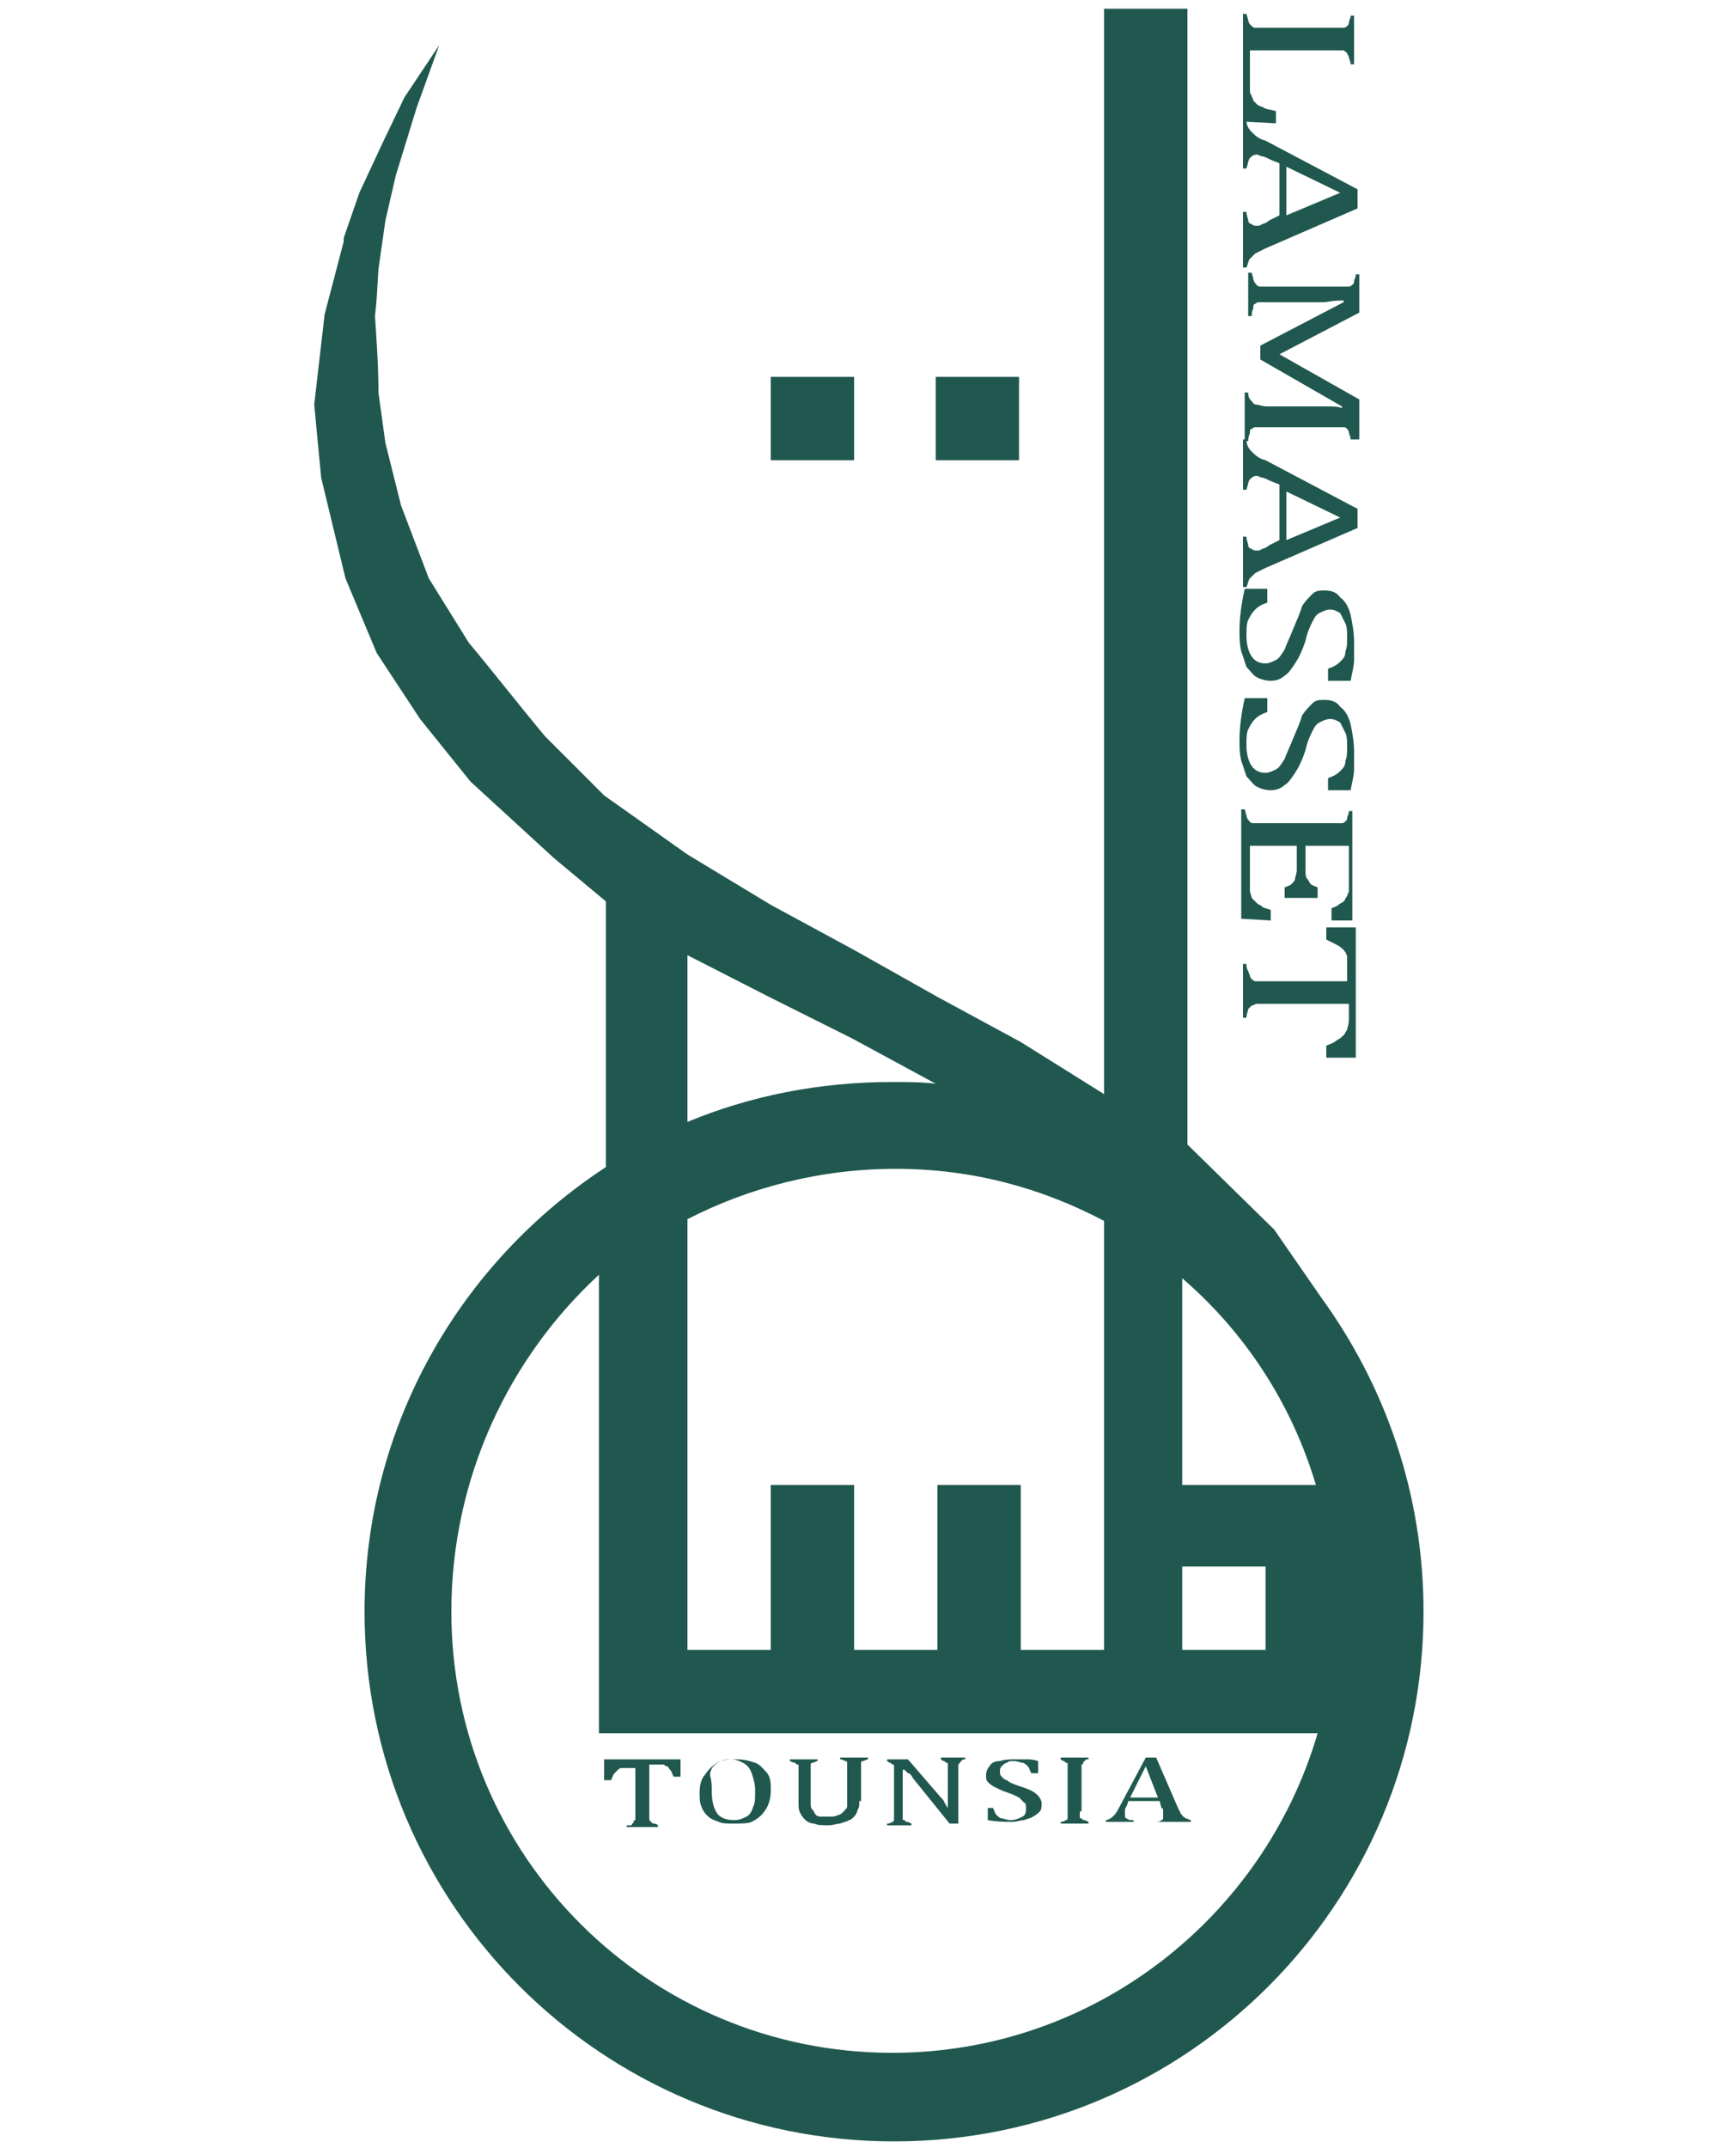 <?xml version="1.0" encoding="UTF-8"?> <svg xmlns="http://www.w3.org/2000/svg" xmlns:xlink="http://www.w3.org/1999/xlink" version="1.1" id="Layer_1" x="0px" y="0px" viewBox="0 0 100 123.7" style="enable-background:new 0 0 100 123.7;" xml:space="preserve"> <style type="text/css"> .st0{fill-rule:evenodd;clip-rule:evenodd;fill:#20584F;} .st1{fill:#20584F;} </style> <g> <rect x="44.4" y="21.7" class="st0" width="4.8" height="4.8"></rect> <rect x="53.9" y="21.7" class="st0" width="4.8" height="4.8"></rect> <path class="st0" d="M72.9,90.2h-4.8V95h4.8V90.2z M39.6,70.2V95h4.8v-9.5h4.8V95h4.8v-9.5h4.8V95h4.8v-4.8v-4.8V70.3 c-3.6-1.9-7.6-3-12-3C47.2,67.3,43.1,68.4,39.6,70.2z M75.9,99.8h-3h-4.8h-4.8h-4.8h-4.8h-4.8h-4.8h-4.8h-4.8h0V73.4 C29.4,78.1,26,85,26,92.8c0,14.1,11.4,25.4,25.4,25.4C63,118.2,72.8,110.4,75.9,99.8z M68.1,85.5h4.8h2.9 c-1.4-4.7-4.1-8.8-7.7-11.9V85.5z M34.9,51.9l-3-2.5L27.1,45l-2.9-3.6l-2.5-3.8l-1.8-4.3l-1.4-5.8l-0.4-4.2l0.6-5.2l1.1-4.2v-0.2 l0.9-2.6l1.4-3l1.2-2.5l2-3L24,6.2l-1.2,3.9l-0.6,2.6l-0.4,2.8c-0.1,1.7-0.1,1.8-0.2,2.7c0.1,1.5,0.2,2.9,0.2,4.4l0.4,2.9 c0.3,1.2,0.6,2.4,0.9,3.6l1.6,4.2L27,37c1.5,1.8,2.9,3.6,4.4,5.4l3.4,3.4l4.8,3.4l4.8,2.9l4.8,2.6l4.8,2.7l4.8,2.6l4.8,3V0.5h4.8 v65.4l5,4.9l2.7,3.9l0,0c3.7,5.1,5.9,11.3,5.9,18.1c0,16.8-13.6,30.5-30.5,30.5c-16.8,0-30.5-13.6-30.5-30.5 c0-10.7,5.5-20.1,13.9-25.6V51.9z M51.4,62.3c0.8,0,1.7,0,2.5,0.1l0,0l-4.8-2.6l-4.8-2.4L39.6,55v9.6 C43.2,63.1,47.2,62.3,51.4,62.3z"></path> <g> <path class="st1" d="M72,2.9v1.8c0,0.2,0,0.4,0,0.5c0,0.1,0,0.2,0.1,0.3c0,0.1,0.1,0.2,0.1,0.3c0.1,0.1,0.1,0.1,0.2,0.2 c0.1,0.1,0.2,0.1,0.4,0.2c0.1,0.1,0.4,0.1,0.7,0.2v0.7l-1.9-0.1V0.8h0.2c0.1,0.3,0.1,0.5,0.2,0.6c0.1,0.1,0.2,0.2,0.3,0.2 c0.1,0,0.3,0,0.5,0h4.1c0.2,0,0.4,0,0.5,0c0.1,0,0.2-0.1,0.2-0.1c0.1-0.1,0.1-0.1,0.1-0.2c0-0.1,0.1-0.2,0.1-0.4h0.2v2.8h-0.2 c0-0.2-0.1-0.3-0.1-0.4c0-0.1-0.1-0.2-0.1-0.2C77.6,3,77.5,3,77.4,2.9c-0.1,0-0.3,0-0.5,0H72z"></path> </g> <g> <path class="st1" d="M71.6,12.2h0.2c0,0.2,0.1,0.4,0.1,0.5c0,0.1,0.1,0.2,0.2,0.2c0.1,0.1,0.2,0.1,0.3,0.1c0.1,0,0.2,0,0.3-0.1 c0.1,0,0.3-0.1,0.4-0.2l0.6-0.3V9.4l-0.5-0.2C73,9.1,72.8,9,72.7,9c-0.1,0-0.2-0.1-0.3-0.1c-0.2,0-0.3,0.1-0.4,0.2 c-0.1,0.1-0.1,0.3-0.2,0.6h-0.2V6.9h0.2c0,0.3,0.1,0.5,0.3,0.7c0.2,0.2,0.4,0.4,0.8,0.5l5.3,2.8V12l-5.3,2.3 c-0.2,0.1-0.4,0.2-0.6,0.3c-0.1,0.1-0.2,0.2-0.3,0.3c-0.1,0.1-0.1,0.3-0.2,0.5h-0.2V12.2z M74.1,9.6v2.8l3.1-1.3L74.1,9.6z"></path> </g> <g> <path class="st1" d="M77.8,25.3c0-0.2-0.1-0.3-0.1-0.4c0-0.1-0.1-0.2-0.1-0.2c-0.1-0.1-0.1-0.1-0.2-0.1c-0.1,0-0.3,0-0.5,0h-4.1 c-0.2,0-0.4,0-0.5,0c-0.1,0-0.2,0.1-0.2,0.1c-0.1,0-0.1,0.1-0.1,0.2c0,0.1-0.1,0.2-0.1,0.5h-0.2v-2.8h0.2c0,0.3,0.1,0.4,0.2,0.5 c0.1,0.1,0.1,0.2,0.3,0.2c0.1,0,0.3,0.1,0.6,0.1h1.8c0.5,0,1,0,1.5,0c0.5,0,0.8,0,1,0.1v-0.1l-4.7-2.7v-0.8l4.8-2.5v-0.1 c-0.2,0-0.5,0-1.1,0.1c-0.5,0-1,0-1.6,0h-1.7c-0.2,0-0.4,0-0.5,0c-0.1,0-0.2,0.1-0.2,0.1c-0.1,0-0.1,0.1-0.1,0.2 c0,0.1-0.1,0.2-0.1,0.5h-0.2v-2.5h0.2c0.1,0.3,0.1,0.5,0.2,0.6c0.1,0.1,0.1,0.2,0.3,0.2c0.1,0,0.3,0,0.5,0h4.1c0.2,0,0.4,0,0.5,0 c0.1,0,0.2-0.1,0.2-0.1c0.1-0.1,0.1-0.1,0.1-0.2c0-0.1,0.1-0.2,0.1-0.4h0.2V18l-4.6,2.4l4.6,2.6v2.3H77.8z"></path> </g> <g> <path class="st1" d="M71.6,30.9h0.2c0,0.2,0.1,0.4,0.1,0.5c0,0.1,0.1,0.2,0.2,0.2c0.1,0.1,0.2,0.1,0.3,0.1c0.1,0,0.2,0,0.3-0.1 c0.1,0,0.3-0.1,0.4-0.2l0.6-0.3v-3.2l-0.5-0.2c-0.2-0.1-0.4-0.2-0.5-0.2c-0.1,0-0.2-0.1-0.3-0.1c-0.2,0-0.3,0.1-0.4,0.2 c-0.1,0.1-0.1,0.3-0.2,0.6h-0.2v-2.9h0.2c0,0.3,0.1,0.5,0.3,0.7c0.2,0.2,0.4,0.4,0.8,0.5l5.3,2.8v1.1l-5.3,2.3 c-0.2,0.1-0.4,0.2-0.6,0.3c-0.1,0.1-0.2,0.2-0.3,0.3c-0.1,0.1-0.1,0.3-0.2,0.5h-0.2V30.9z M74.1,28.3v2.8l3.1-1.3L74.1,28.3z"></path> </g> <g> <path class="st1" d="M73,34.7c-0.3,0.1-0.5,0.2-0.7,0.4c-0.2,0.2-0.3,0.4-0.4,0.6s-0.1,0.6-0.1,0.9c0,0.5,0.1,0.9,0.3,1.2 c0.2,0.3,0.5,0.4,0.8,0.4c0.2,0,0.4-0.1,0.6-0.2c0.2-0.1,0.3-0.3,0.5-0.6c0.1-0.3,0.3-0.7,0.5-1.2c0.2-0.5,0.4-0.9,0.5-1.3 c0.2-0.3,0.4-0.5,0.6-0.7c0.2-0.2,0.4-0.2,0.7-0.2c0.4,0,0.7,0.1,0.9,0.4c0.3,0.2,0.5,0.6,0.6,1c0.1,0.5,0.2,1,0.2,1.6 c0,0.3,0,0.7,0,1c0,0.3-0.1,0.7-0.2,1.2h-1.3v-0.7c0.3-0.1,0.5-0.2,0.7-0.4c0.2-0.2,0.3-0.3,0.3-0.6c0.1-0.2,0.1-0.5,0.1-0.8 c0-0.3,0-0.6-0.1-0.8c-0.1-0.2-0.2-0.4-0.3-0.6c-0.2-0.1-0.3-0.2-0.6-0.2c-0.2,0-0.4,0.1-0.6,0.2c-0.2,0.1-0.3,0.3-0.4,0.5 c-0.1,0.2-0.3,0.6-0.4,1.1c-0.2,0.6-0.4,1-0.6,1.3c-0.2,0.3-0.4,0.6-0.6,0.7c-0.2,0.2-0.5,0.3-0.8,0.3c-0.3,0-0.6-0.1-0.8-0.2 c-0.2-0.1-0.4-0.4-0.6-0.6c-0.1-0.3-0.2-0.6-0.3-0.9c-0.1-0.4-0.1-0.8-0.1-1.2c0-0.7,0.1-1.5,0.3-2.4H73V34.7z"></path> </g> <g> <path class="st1" d="M73,41c-0.3,0.1-0.5,0.2-0.7,0.4c-0.2,0.2-0.3,0.4-0.4,0.6c-0.1,0.2-0.1,0.6-0.1,0.9c0,0.5,0.1,0.9,0.3,1.2 c0.2,0.3,0.5,0.4,0.8,0.4c0.2,0,0.4-0.1,0.6-0.2c0.2-0.1,0.3-0.3,0.5-0.6c0.1-0.3,0.3-0.7,0.5-1.2c0.2-0.5,0.4-0.9,0.5-1.3 c0.2-0.3,0.4-0.5,0.6-0.7c0.2-0.2,0.4-0.2,0.7-0.2c0.4,0,0.7,0.1,0.9,0.4c0.3,0.2,0.5,0.6,0.6,1c0.1,0.5,0.2,1,0.2,1.6 c0,0.3,0,0.7,0,1c0,0.3-0.1,0.7-0.2,1.2h-1.3v-0.7c0.3-0.1,0.5-0.2,0.7-0.4c0.2-0.2,0.3-0.3,0.3-0.6c0.1-0.2,0.1-0.5,0.1-0.8 c0-0.3,0-0.6-0.1-0.8c-0.1-0.2-0.2-0.4-0.3-0.6c-0.2-0.1-0.3-0.2-0.6-0.2c-0.2,0-0.4,0.1-0.6,0.2c-0.2,0.1-0.3,0.3-0.4,0.5 c-0.1,0.2-0.3,0.6-0.4,1.1c-0.2,0.6-0.4,1-0.6,1.3c-0.2,0.3-0.4,0.6-0.6,0.7c-0.2,0.2-0.5,0.3-0.8,0.3c-0.3,0-0.6-0.1-0.8-0.2 c-0.2-0.1-0.4-0.4-0.6-0.6c-0.1-0.3-0.2-0.6-0.3-0.9c-0.1-0.4-0.1-0.8-0.1-1.2c0-0.7,0.1-1.5,0.3-2.4H73V41z"></path> </g> <g> <path class="st1" d="M78.1,53h-1.4v-0.7c0.2-0.1,0.3-0.1,0.4-0.2c0.1-0.1,0.2-0.1,0.3-0.2c0.1-0.1,0.1-0.2,0.2-0.3 c0-0.1,0.1-0.2,0.1-0.3c0-0.1,0-0.3,0-0.5v-2.1h-2.5v1.4c0,0.2,0,0.4,0.1,0.5s0.1,0.2,0.2,0.3c0.1,0.1,0.2,0.1,0.4,0.2v0.6H74 v-0.6c0.2-0.1,0.3-0.1,0.4-0.2c0.1-0.1,0.2-0.2,0.2-0.3c0-0.1,0.1-0.3,0.1-0.5v-1.4H72v2.1c0,0.2,0,0.4,0,0.5 c0,0.1,0.1,0.3,0.1,0.4c0.1,0.1,0.2,0.2,0.3,0.3c0.1,0.1,0.2,0.1,0.3,0.2c0.1,0.1,0.3,0.1,0.5,0.2V53l-1.7-0.1v-6.3h0.2 c0.1,0.3,0.1,0.5,0.2,0.6c0.1,0.1,0.1,0.2,0.3,0.2c0.1,0,0.3,0,0.5,0h4.1c0.2,0,0.4,0,0.5,0c0.1,0,0.2-0.1,0.2-0.1 c0.1-0.1,0.1-0.1,0.1-0.2c0-0.1,0.1-0.2,0.1-0.4h0.2V53z"></path> </g> <g> <path class="st1" d="M78.1,53.6v7.3h-1.7v-0.7c0.3-0.1,0.5-0.2,0.6-0.3c0.2-0.1,0.3-0.2,0.4-0.3c0.1-0.1,0.1-0.2,0.2-0.3 c0-0.1,0.1-0.3,0.1-0.6v-0.9h-4.9c-0.2,0-0.3,0-0.4,0c-0.1,0-0.2,0.1-0.3,0.1c-0.1,0.1-0.1,0.1-0.2,0.2c0,0.1-0.1,0.3-0.1,0.5 h-0.2v-3.1h0.2c0,0.1,0,0.3,0.1,0.4c0,0.1,0.1,0.2,0.1,0.3c0,0.1,0.1,0.1,0.1,0.2c0.1,0,0.1,0.1,0.2,0.1c0.1,0,0.2,0,0.4,0h4.9 v-0.9c0-0.2,0-0.4,0-0.5c0-0.1-0.1-0.3-0.2-0.4c-0.1-0.1-0.2-0.2-0.4-0.3c-0.2-0.1-0.4-0.2-0.6-0.3v-0.7H78.1z"></path> </g> <g> <path class="st1" d="M35.1,101.3h4.1v1h-0.4c-0.1-0.2-0.1-0.3-0.2-0.4c-0.1-0.1-0.1-0.2-0.2-0.2c-0.1,0-0.1-0.1-0.2-0.1 c-0.1,0-0.2,0-0.3,0h-0.5v2.8c0,0.1,0,0.2,0,0.3c0,0.1,0,0.1,0.1,0.2c0,0,0.1,0.1,0.1,0.1c0.1,0,0.2,0,0.3,0.1v0.1h-1.8v-0.1 c0.1,0,0.1,0,0.2,0c0.1,0,0.1,0,0.1-0.1c0,0,0.1,0,0.1-0.1c0,0,0-0.1,0.1-0.1c0-0.1,0-0.1,0-0.2v-2.8h-0.5c-0.1,0-0.2,0-0.3,0 c-0.1,0-0.2,0.1-0.2,0.1c-0.1,0.1-0.1,0.1-0.2,0.2c-0.1,0.1-0.1,0.2-0.2,0.4h-0.4V101.3z"></path> </g> <g> <path class="st1" d="M42.2,105c-0.3,0-0.6,0-0.8-0.1c-0.3-0.1-0.5-0.2-0.6-0.3c-0.2-0.2-0.3-0.3-0.4-0.6c-0.1-0.2-0.1-0.5-0.1-0.8 c0-0.4,0.1-0.8,0.3-1c0.2-0.3,0.4-0.5,0.7-0.7c0.3-0.2,0.7-0.2,1.1-0.2c0.5,0,0.8,0.1,1.1,0.2c0.3,0.1,0.5,0.4,0.7,0.6 c0.2,0.3,0.2,0.6,0.2,1c0,0.4-0.1,0.8-0.3,1.1c-0.2,0.3-0.4,0.5-0.8,0.7C43.1,105,42.7,105,42.2,105z M41,103.1 c0,0.6,0.1,1,0.3,1.3c0.2,0.3,0.6,0.4,1,0.4c0.3,0,0.5-0.1,0.7-0.2c0.2-0.1,0.3-0.3,0.4-0.6c0.1-0.2,0.1-0.5,0.1-0.9 c0-0.4-0.1-0.7-0.2-1c-0.1-0.3-0.3-0.5-0.5-0.6c-0.2-0.1-0.4-0.2-0.7-0.2c-0.2,0-0.4,0-0.6,0.1c-0.2,0.1-0.3,0.2-0.4,0.3 c-0.1,0.1-0.2,0.3-0.2,0.5C41,102.6,41,102.8,41,103.1z"></path> </g> <g> <path class="st1" d="M49.5,103.7c0,0.2,0,0.4-0.1,0.5c0,0.1-0.1,0.3-0.2,0.4c-0.1,0.1-0.2,0.2-0.3,0.2c-0.1,0.1-0.3,0.1-0.5,0.2 c-0.2,0-0.4,0.1-0.7,0.1c-0.3,0-0.6,0-0.8-0.1c-0.2,0-0.4-0.1-0.5-0.2c-0.1-0.1-0.2-0.2-0.3-0.4c-0.1-0.2-0.1-0.3-0.1-0.6v-1.8 c0-0.1,0-0.2,0-0.3c0-0.1,0-0.1-0.1-0.1c0,0-0.1-0.1-0.1-0.1c0,0-0.1,0-0.3-0.1v-0.1h1.6v0.1c-0.1,0-0.2,0.1-0.3,0.1 c-0.1,0-0.1,0.1-0.1,0.1c0,0.1,0,0.2,0,0.3v1.9c0,0.2,0,0.3,0.1,0.4c0.1,0.1,0.1,0.2,0.2,0.3c0.1,0.1,0.2,0.1,0.3,0.1 c0.1,0,0.3,0,0.5,0c0.2,0,0.3,0,0.5-0.1c0.1,0,0.2-0.1,0.3-0.2s0.2-0.2,0.2-0.3c0-0.1,0-0.3,0-0.5v-1.7c0-0.2,0-0.3,0-0.3 c0-0.1-0.1-0.1-0.1-0.1c0,0-0.2-0.1-0.3-0.1v-0.1H50v0.1c-0.1,0-0.2,0.1-0.3,0.1c-0.1,0-0.1,0.1-0.1,0.1c0,0.1,0,0.2,0,0.3V103.7z "></path> </g> <g> <path class="st1" d="M54.2,103.5c0.1,0.1,0.2,0.2,0.2,0.3c0.1,0.1,0.1,0.2,0.2,0.3h0c0-0.1,0-0.3,0-0.7c0-0.3,0-0.6,0-0.9v-0.6 c0-0.1,0-0.2,0-0.3c0-0.1,0-0.1-0.1-0.1c0,0-0.1-0.1-0.1-0.1c0,0-0.1,0-0.2-0.1v-0.1h1.4v0.1c-0.1,0-0.2,0-0.2,0.1 c0,0-0.1,0-0.1,0.1c0,0-0.1,0.1-0.1,0.1c0,0.1,0,0.2,0,0.3v3.1h-0.5l-2.1-2.6c-0.1-0.2-0.2-0.3-0.3-0.3c-0.1-0.1-0.1-0.1-0.2-0.2 H52c0,0.1,0,0.4,0,0.8c0,0.4,0,0.7,0,1.1v0.6c0,0.1,0,0.2,0,0.3c0,0.1,0,0.1,0.1,0.1c0,0,0.1,0.1,0.1,0.1c0.1,0,0.1,0,0.3,0.1v0.1 h-1.4v-0.1c0.2,0,0.3-0.1,0.3-0.1c0.1,0,0.1-0.1,0.1-0.2c0-0.1,0-0.2,0-0.3v-2.4c0-0.1,0-0.2,0-0.3c0-0.1,0-0.1-0.1-0.1 c0,0-0.1-0.1-0.1-0.1c0,0-0.1,0-0.2-0.1v-0.1h1.2L54.2,103.5z"></path> </g> <g> <path class="st1" d="M57.2,104.1c0.1,0.2,0.1,0.3,0.2,0.4c0.1,0.1,0.2,0.2,0.3,0.2s0.3,0.1,0.5,0.1c0.3,0,0.5-0.1,0.7-0.2 c0.2-0.1,0.2-0.3,0.2-0.5c0-0.1,0-0.3-0.1-0.3c-0.1-0.1-0.2-0.2-0.3-0.3c-0.2-0.1-0.4-0.2-0.7-0.3c-0.3-0.1-0.5-0.2-0.7-0.3 c-0.2-0.1-0.3-0.2-0.4-0.3c-0.1-0.1-0.1-0.2-0.1-0.4c0-0.2,0.1-0.4,0.2-0.5c0.1-0.2,0.3-0.3,0.6-0.3c0.3-0.1,0.6-0.1,0.9-0.1 c0.2,0,0.4,0,0.6,0c0.2,0,0.4,0,0.7,0.1v0.7h-0.4c-0.1-0.2-0.1-0.3-0.2-0.4c-0.1-0.1-0.2-0.2-0.3-0.2c-0.1,0-0.3-0.1-0.5-0.1 c-0.2,0-0.3,0-0.4,0.1c-0.1,0-0.2,0.1-0.3,0.2c-0.1,0.1-0.1,0.2-0.1,0.3c0,0.1,0,0.2,0.1,0.3c0.1,0.1,0.2,0.2,0.3,0.2 c0.1,0.1,0.3,0.2,0.6,0.3c0.3,0.1,0.6,0.2,0.8,0.3c0.2,0.1,0.3,0.2,0.4,0.3c0.1,0.1,0.2,0.3,0.2,0.4c0,0.2,0,0.4-0.1,0.5 c-0.1,0.1-0.2,0.2-0.4,0.3c-0.1,0.1-0.3,0.1-0.5,0.2c-0.2,0-0.4,0.1-0.7,0.1c-0.4,0-0.9,0-1.4-0.1v-0.7H57.2z"></path> </g> <g> <path class="st1" d="M62.2,104.3c0,0.1,0,0.2,0,0.3c0,0.1,0,0.1,0.1,0.1c0,0,0.1,0.1,0.1,0.1c0.1,0,0.1,0,0.3,0.1v0.1h-1.6v-0.1 c0.2,0,0.3-0.1,0.3-0.1c0.1,0,0.1-0.1,0.1-0.2c0-0.1,0-0.2,0-0.3v-2.4c0-0.1,0-0.2,0-0.3c0-0.1,0-0.1-0.1-0.1c0,0-0.1-0.1-0.1-0.1 c0,0-0.1,0-0.2-0.1v-0.1h1.6v0.1c-0.1,0-0.2,0-0.2,0.1c0,0-0.1,0-0.1,0.1s-0.1,0.1-0.1,0.1s0,0.2,0,0.3V104.3z"></path> </g> <g> <path class="st1" d="M66.6,105v-0.1c0.1,0,0.2,0,0.3-0.1c0.1,0,0.1-0.1,0.1-0.1c0,0,0-0.1,0-0.2c0-0.1,0-0.1,0-0.2 c0-0.1,0-0.2-0.1-0.2l-0.1-0.4H65l-0.1,0.3c-0.1,0.1-0.1,0.2-0.1,0.3c0,0.1,0,0.1,0,0.2c0,0.1,0,0.2,0.1,0.2 c0.1,0.1,0.2,0.1,0.4,0.1v0.1h-1.6v-0.1c0.1,0,0.3-0.1,0.4-0.2c0.1-0.1,0.2-0.2,0.3-0.4l1.6-3h0.6l1.3,3c0.1,0.1,0.1,0.3,0.2,0.3 c0,0.1,0.1,0.1,0.2,0.2c0.1,0,0.2,0.1,0.3,0.1v0.1H66.6z M65.1,103.5h1.6l-0.7-1.8L65.1,103.5z"></path> </g> </g> </svg> 